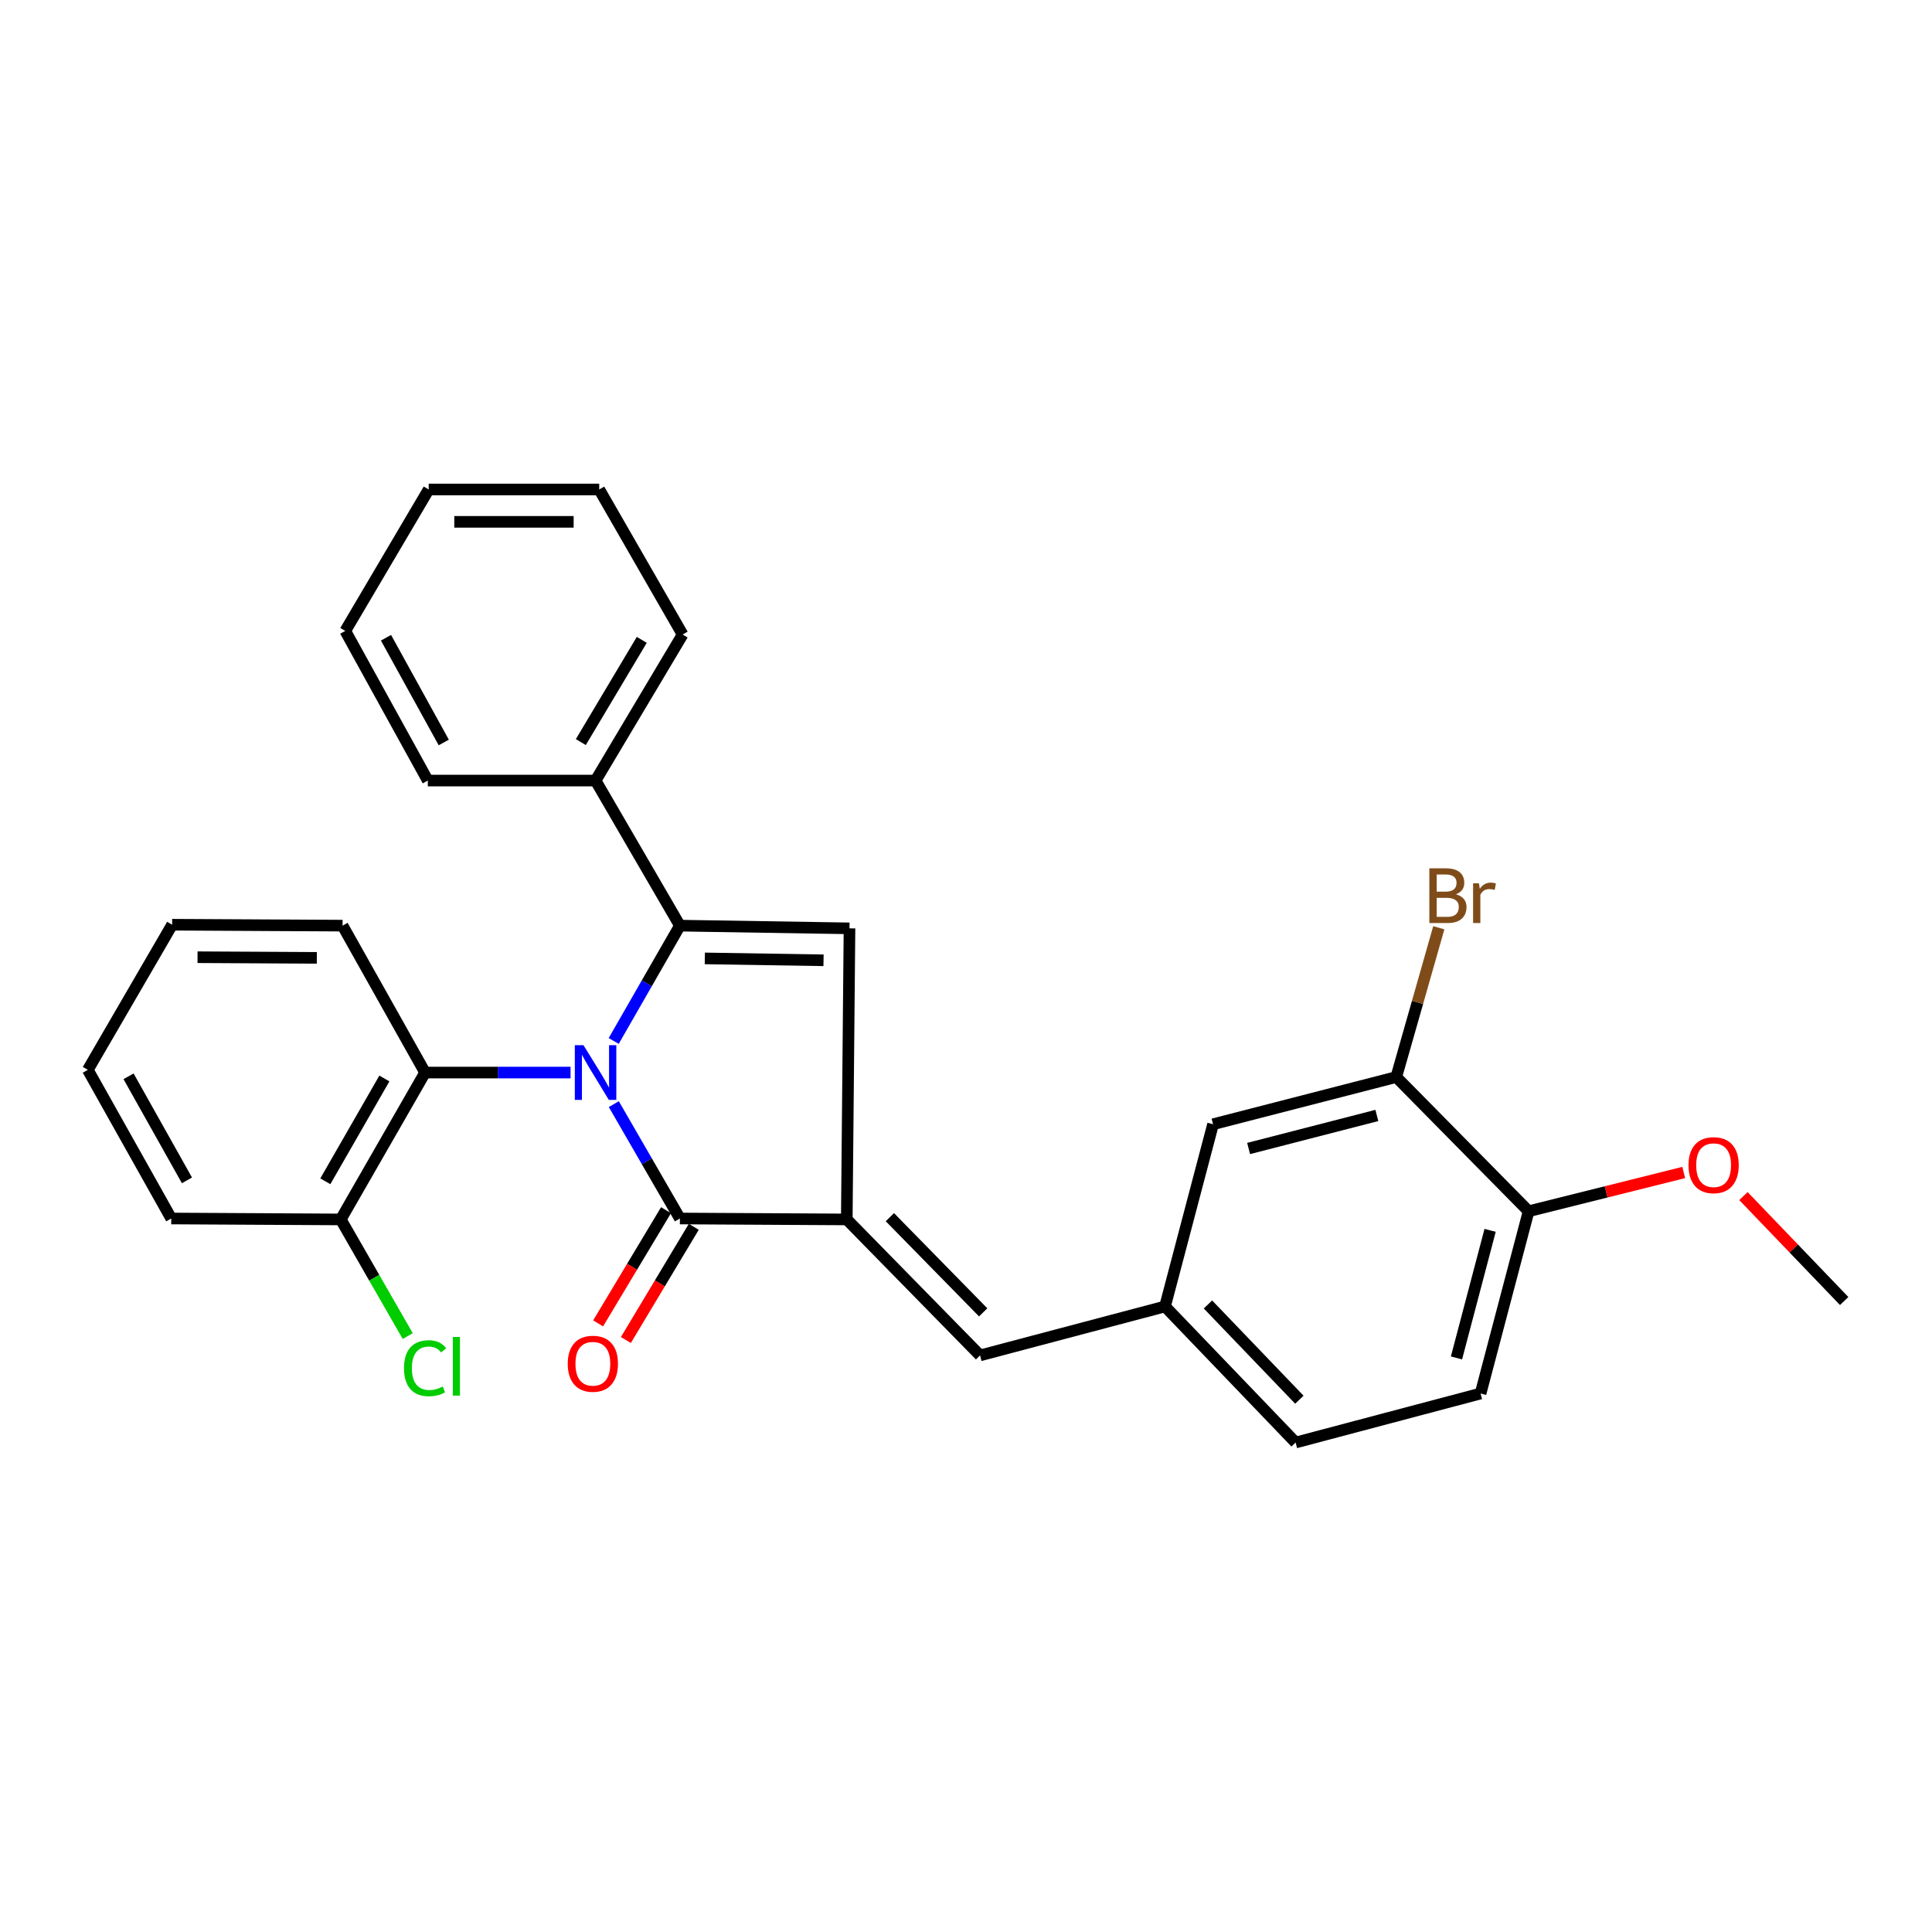 <?xml version='1.0' encoding='iso-8859-1'?>
<svg version='1.1' baseProfile='full'
              xmlns='http://www.w3.org/2000/svg'
                      xmlns:rdkit='http://www.rdkit.org/xml'
                      xmlns:xlink='http://www.w3.org/1999/xlink'
                  xml:space='preserve'
width='1000px' height='1000px' viewBox='0 0 1000 1000'>
<!-- END OF HEADER -->
<rect style='opacity:1.0;fill:#FFFFFF;stroke:none' width='1000' height='1000' x='0' y='0'> </rect>
<path class='bond-0' d='M 317.652,538.805 L 334.782,508.956' style='fill:none;fill-rule:evenodd;stroke:#0000FF;stroke-width:6px;stroke-linecap:butt;stroke-linejoin:miter;stroke-opacity:1' />
<path class='bond-0' d='M 334.782,508.956 L 351.913,479.108' style='fill:none;fill-rule:evenodd;stroke:#000000;stroke-width:6px;stroke-linecap:butt;stroke-linejoin:miter;stroke-opacity:1' />
<path class='bond-1' d='M 317.709,571.498 L 334.811,601.096' style='fill:none;fill-rule:evenodd;stroke:#0000FF;stroke-width:6px;stroke-linecap:butt;stroke-linejoin:miter;stroke-opacity:1' />
<path class='bond-1' d='M 334.811,601.096 L 351.913,630.694' style='fill:none;fill-rule:evenodd;stroke:#000000;stroke-width:6px;stroke-linecap:butt;stroke-linejoin:miter;stroke-opacity:1' />
<path class='bond-4' d='M 295.321,555.157 L 257.674,555.157' style='fill:none;fill-rule:evenodd;stroke:#0000FF;stroke-width:6px;stroke-linecap:butt;stroke-linejoin:miter;stroke-opacity:1' />
<path class='bond-4' d='M 257.674,555.157 L 220.027,555.157' style='fill:none;fill-rule:evenodd;stroke:#000000;stroke-width:6px;stroke-linecap:butt;stroke-linejoin:miter;stroke-opacity:1' />
<path class='bond-3' d='M 351.913,479.108 L 439.697,480.513' style='fill:none;fill-rule:evenodd;stroke:#000000;stroke-width:6px;stroke-linecap:butt;stroke-linejoin:miter;stroke-opacity:1' />
<path class='bond-3' d='M 364.812,496.067 L 426.261,497.051' style='fill:none;fill-rule:evenodd;stroke:#000000;stroke-width:6px;stroke-linecap:butt;stroke-linejoin:miter;stroke-opacity:1' />
<path class='bond-7' d='M 351.913,479.108 L 308.267,404.017' style='fill:none;fill-rule:evenodd;stroke:#000000;stroke-width:6px;stroke-linecap:butt;stroke-linejoin:miter;stroke-opacity:1' />
<path class='bond-2' d='M 351.913,630.694 L 438.291,631.178' style='fill:none;fill-rule:evenodd;stroke:#000000;stroke-width:6px;stroke-linecap:butt;stroke-linejoin:miter;stroke-opacity:1' />
<path class='bond-8' d='M 344.73,626.386 L 327.157,655.681' style='fill:none;fill-rule:evenodd;stroke:#000000;stroke-width:6px;stroke-linecap:butt;stroke-linejoin:miter;stroke-opacity:1' />
<path class='bond-8' d='M 327.157,655.681 L 309.583,684.976' style='fill:none;fill-rule:evenodd;stroke:#FF0000;stroke-width:6px;stroke-linecap:butt;stroke-linejoin:miter;stroke-opacity:1' />
<path class='bond-8' d='M 359.095,635.003 L 341.521,664.298' style='fill:none;fill-rule:evenodd;stroke:#000000;stroke-width:6px;stroke-linecap:butt;stroke-linejoin:miter;stroke-opacity:1' />
<path class='bond-8' d='M 341.521,664.298 L 323.948,693.593' style='fill:none;fill-rule:evenodd;stroke:#FF0000;stroke-width:6px;stroke-linecap:butt;stroke-linejoin:miter;stroke-opacity:1' />
<path class='bond-5' d='M 438.291,631.178 L 507.277,701.56' style='fill:none;fill-rule:evenodd;stroke:#000000;stroke-width:6px;stroke-linecap:butt;stroke-linejoin:miter;stroke-opacity:1' />
<path class='bond-5' d='M 460.602,630.01 L 508.892,679.277' style='fill:none;fill-rule:evenodd;stroke:#000000;stroke-width:6px;stroke-linecap:butt;stroke-linejoin:miter;stroke-opacity:1' />
<path class='bond-28' d='M 438.291,631.178 L 439.697,480.513' style='fill:none;fill-rule:evenodd;stroke:#000000;stroke-width:6px;stroke-linecap:butt;stroke-linejoin:miter;stroke-opacity:1' />
<path class='bond-10' d='M 220.027,555.157 L 176.372,631.178' style='fill:none;fill-rule:evenodd;stroke:#000000;stroke-width:6px;stroke-linecap:butt;stroke-linejoin:miter;stroke-opacity:1' />
<path class='bond-10' d='M 198.953,558.219 L 168.394,611.434' style='fill:none;fill-rule:evenodd;stroke:#000000;stroke-width:6px;stroke-linecap:butt;stroke-linejoin:miter;stroke-opacity:1' />
<path class='bond-18' d='M 220.027,555.157 L 177.312,479.108' style='fill:none;fill-rule:evenodd;stroke:#000000;stroke-width:6px;stroke-linecap:butt;stroke-linejoin:miter;stroke-opacity:1' />
<path class='bond-9' d='M 507.277,701.56 L 603.009,676.22' style='fill:none;fill-rule:evenodd;stroke:#000000;stroke-width:6px;stroke-linecap:butt;stroke-linejoin:miter;stroke-opacity:1' />
<path class='bond-6' d='M 722.703,557.474 L 627.875,581.903' style='fill:none;fill-rule:evenodd;stroke:#000000;stroke-width:6px;stroke-linecap:butt;stroke-linejoin:miter;stroke-opacity:1' />
<path class='bond-6' d='M 712.658,577.36 L 646.278,594.46' style='fill:none;fill-rule:evenodd;stroke:#000000;stroke-width:6px;stroke-linecap:butt;stroke-linejoin:miter;stroke-opacity:1' />
<path class='bond-14' d='M 722.703,557.474 L 733.711,518.839' style='fill:none;fill-rule:evenodd;stroke:#000000;stroke-width:6px;stroke-linecap:butt;stroke-linejoin:miter;stroke-opacity:1' />
<path class='bond-14' d='M 733.711,518.839 L 744.719,480.204' style='fill:none;fill-rule:evenodd;stroke:#7F4C19;stroke-width:6px;stroke-linecap:butt;stroke-linejoin:miter;stroke-opacity:1' />
<path class='bond-31' d='M 722.703,557.474 L 791.205,626.944' style='fill:none;fill-rule:evenodd;stroke:#000000;stroke-width:6px;stroke-linecap:butt;stroke-linejoin:miter;stroke-opacity:1' />
<path class='bond-19' d='M 308.267,404.017 L 353.327,328.433' style='fill:none;fill-rule:evenodd;stroke:#000000;stroke-width:6px;stroke-linecap:butt;stroke-linejoin:miter;stroke-opacity:1' />
<path class='bond-19' d='M 300.638,384.102 L 332.18,331.193' style='fill:none;fill-rule:evenodd;stroke:#000000;stroke-width:6px;stroke-linecap:butt;stroke-linejoin:miter;stroke-opacity:1' />
<path class='bond-20' d='M 308.267,404.017 L 221.432,404.017' style='fill:none;fill-rule:evenodd;stroke:#000000;stroke-width:6px;stroke-linecap:butt;stroke-linejoin:miter;stroke-opacity:1' />
<path class='bond-11' d='M 603.009,676.22 L 627.875,581.903' style='fill:none;fill-rule:evenodd;stroke:#000000;stroke-width:6px;stroke-linecap:butt;stroke-linejoin:miter;stroke-opacity:1' />
<path class='bond-15' d='M 603.009,676.22 L 670.608,746.648' style='fill:none;fill-rule:evenodd;stroke:#000000;stroke-width:6px;stroke-linecap:butt;stroke-linejoin:miter;stroke-opacity:1' />
<path class='bond-15' d='M 625.234,675.184 L 672.553,724.484' style='fill:none;fill-rule:evenodd;stroke:#000000;stroke-width:6px;stroke-linecap:butt;stroke-linejoin:miter;stroke-opacity:1' />
<path class='bond-16' d='M 176.372,631.178 L 193.706,661.363' style='fill:none;fill-rule:evenodd;stroke:#000000;stroke-width:6px;stroke-linecap:butt;stroke-linejoin:miter;stroke-opacity:1' />
<path class='bond-16' d='M 193.706,661.363 L 211.039,691.548' style='fill:none;fill-rule:evenodd;stroke:#00CC00;stroke-width:6px;stroke-linecap:butt;stroke-linejoin:miter;stroke-opacity:1' />
<path class='bond-21' d='M 176.372,631.178 L 88.635,630.694' style='fill:none;fill-rule:evenodd;stroke:#000000;stroke-width:6px;stroke-linecap:butt;stroke-linejoin:miter;stroke-opacity:1' />
<path class='bond-12' d='M 791.205,626.944 L 766.34,721.28' style='fill:none;fill-rule:evenodd;stroke:#000000;stroke-width:6px;stroke-linecap:butt;stroke-linejoin:miter;stroke-opacity:1' />
<path class='bond-12' d='M 771.278,636.825 L 753.872,702.86' style='fill:none;fill-rule:evenodd;stroke:#000000;stroke-width:6px;stroke-linecap:butt;stroke-linejoin:miter;stroke-opacity:1' />
<path class='bond-17' d='M 791.205,626.944 L 831.351,616.91' style='fill:none;fill-rule:evenodd;stroke:#000000;stroke-width:6px;stroke-linecap:butt;stroke-linejoin:miter;stroke-opacity:1' />
<path class='bond-17' d='M 831.351,616.91 L 871.497,606.875' style='fill:none;fill-rule:evenodd;stroke:#FF0000;stroke-width:6px;stroke-linecap:butt;stroke-linejoin:miter;stroke-opacity:1' />
<path class='bond-13' d='M 766.34,721.28 L 670.608,746.648' style='fill:none;fill-rule:evenodd;stroke:#000000;stroke-width:6px;stroke-linecap:butt;stroke-linejoin:miter;stroke-opacity:1' />
<path class='bond-22' d='M 902.405,619.093 L 928.475,646.251' style='fill:none;fill-rule:evenodd;stroke:#FF0000;stroke-width:6px;stroke-linecap:butt;stroke-linejoin:miter;stroke-opacity:1' />
<path class='bond-22' d='M 928.475,646.251 L 954.545,673.409' style='fill:none;fill-rule:evenodd;stroke:#000000;stroke-width:6px;stroke-linecap:butt;stroke-linejoin:miter;stroke-opacity:1' />
<path class='bond-23' d='M 177.312,479.108 L 89.1,478.633' style='fill:none;fill-rule:evenodd;stroke:#000000;stroke-width:6px;stroke-linecap:butt;stroke-linejoin:miter;stroke-opacity:1' />
<path class='bond-23' d='M 163.99,495.787 L 102.242,495.455' style='fill:none;fill-rule:evenodd;stroke:#000000;stroke-width:6px;stroke-linecap:butt;stroke-linejoin:miter;stroke-opacity:1' />
<path class='bond-25' d='M 353.327,328.433 L 310.156,253.352' style='fill:none;fill-rule:evenodd;stroke:#000000;stroke-width:6px;stroke-linecap:butt;stroke-linejoin:miter;stroke-opacity:1' />
<path class='bond-26' d='M 221.432,404.017 L 178.717,326.563' style='fill:none;fill-rule:evenodd;stroke:#000000;stroke-width:6px;stroke-linecap:butt;stroke-linejoin:miter;stroke-opacity:1' />
<path class='bond-26' d='M 229.693,384.31 L 199.793,330.092' style='fill:none;fill-rule:evenodd;stroke:#000000;stroke-width:6px;stroke-linecap:butt;stroke-linejoin:miter;stroke-opacity:1' />
<path class='bond-29' d='M 88.635,630.694 L 45.455,553.752' style='fill:none;fill-rule:evenodd;stroke:#000000;stroke-width:6px;stroke-linecap:butt;stroke-linejoin:miter;stroke-opacity:1' />
<path class='bond-29' d='M 96.766,610.955 L 66.539,557.095' style='fill:none;fill-rule:evenodd;stroke:#000000;stroke-width:6px;stroke-linecap:butt;stroke-linejoin:miter;stroke-opacity:1' />
<path class='bond-24' d='M 89.1,478.633 L 45.455,553.752' style='fill:none;fill-rule:evenodd;stroke:#000000;stroke-width:6px;stroke-linecap:butt;stroke-linejoin:miter;stroke-opacity:1' />
<path class='bond-30' d='M 310.156,253.352 L 221.898,253.352' style='fill:none;fill-rule:evenodd;stroke:#000000;stroke-width:6px;stroke-linecap:butt;stroke-linejoin:miter;stroke-opacity:1' />
<path class='bond-30' d='M 296.917,270.103 L 235.136,270.103' style='fill:none;fill-rule:evenodd;stroke:#000000;stroke-width:6px;stroke-linecap:butt;stroke-linejoin:miter;stroke-opacity:1' />
<path class='bond-27' d='M 178.717,326.563 L 221.898,253.352' style='fill:none;fill-rule:evenodd;stroke:#000000;stroke-width:6px;stroke-linecap:butt;stroke-linejoin:miter;stroke-opacity:1' />
<path  class='atom-0' d='M 302.007 540.997
L 311.287 555.997
Q 312.207 557.477, 313.687 560.157
Q 315.167 562.837, 315.247 562.997
L 315.247 540.997
L 319.007 540.997
L 319.007 569.317
L 315.127 569.317
L 305.167 552.917
Q 304.007 550.997, 302.767 548.797
Q 301.567 546.597, 301.207 545.917
L 301.207 569.317
L 297.527 569.317
L 297.527 540.997
L 302.007 540.997
' fill='#0000FF'/>
<path  class='atom-9' d='M 293.862 705.874
Q 293.862 699.074, 297.222 695.274
Q 300.582 691.474, 306.862 691.474
Q 313.142 691.474, 316.502 695.274
Q 319.862 699.074, 319.862 705.874
Q 319.862 712.754, 316.462 716.674
Q 313.062 720.554, 306.862 720.554
Q 300.622 720.554, 297.222 716.674
Q 293.862 712.794, 293.862 705.874
M 306.862 717.354
Q 311.182 717.354, 313.502 714.474
Q 315.862 711.554, 315.862 705.874
Q 315.862 700.314, 313.502 697.514
Q 311.182 694.674, 306.862 694.674
Q 302.542 694.674, 300.182 697.474
Q 297.862 700.274, 297.862 705.874
Q 297.862 711.594, 300.182 714.474
Q 302.542 717.354, 306.862 717.354
' fill='#FF0000'/>
<path  class='atom-15' d='M 753.589 462.884
Q 756.309 463.644, 757.669 465.324
Q 759.069 466.964, 759.069 469.404
Q 759.069 473.324, 756.549 475.564
Q 754.069 477.764, 749.349 477.764
L 739.829 477.764
L 739.829 449.444
L 748.189 449.444
Q 753.029 449.444, 755.469 451.404
Q 757.909 453.364, 757.909 456.964
Q 757.909 461.244, 753.589 462.884
M 743.629 452.644
L 743.629 461.524
L 748.189 461.524
Q 750.989 461.524, 752.429 460.404
Q 753.909 459.244, 753.909 456.964
Q 753.909 452.644, 748.189 452.644
L 743.629 452.644
M 749.349 474.564
Q 752.109 474.564, 753.589 473.244
Q 755.069 471.924, 755.069 469.404
Q 755.069 467.084, 753.429 465.924
Q 751.829 464.724, 748.749 464.724
L 743.629 464.724
L 743.629 474.564
L 749.349 474.564
' fill='#7F4C19'/>
<path  class='atom-15' d='M 765.509 457.204
L 765.949 460.044
Q 768.109 456.844, 771.629 456.844
Q 772.749 456.844, 774.269 457.244
L 773.669 460.604
Q 771.949 460.204, 770.989 460.204
Q 769.309 460.204, 768.189 460.884
Q 767.109 461.524, 766.229 463.084
L 766.229 477.764
L 762.469 477.764
L 762.469 457.204
L 765.509 457.204
' fill='#7F4C19'/>
<path  class='atom-17' d='M 209.107 708.18
Q 209.107 701.14, 212.387 697.46
Q 215.707 693.74, 221.987 693.74
Q 227.827 693.74, 230.947 697.86
L 228.307 700.02
Q 226.027 697.02, 221.987 697.02
Q 217.707 697.02, 215.427 699.9
Q 213.187 702.74, 213.187 708.18
Q 213.187 713.78, 215.507 716.66
Q 217.867 719.54, 222.427 719.54
Q 225.547 719.54, 229.187 717.66
L 230.307 720.66
Q 228.827 721.62, 226.587 722.18
Q 224.347 722.74, 221.867 722.74
Q 215.707 722.74, 212.387 718.98
Q 209.107 715.22, 209.107 708.18
' fill='#00CC00'/>
<path  class='atom-17' d='M 234.387 692.02
L 238.067 692.02
L 238.067 722.38
L 234.387 722.38
L 234.387 692.02
' fill='#00CC00'/>
<path  class='atom-18' d='M 873.965 603.089
Q 873.965 596.289, 877.325 592.489
Q 880.685 588.689, 886.965 588.689
Q 893.245 588.689, 896.605 592.489
Q 899.965 596.289, 899.965 603.089
Q 899.965 609.969, 896.565 613.889
Q 893.165 617.769, 886.965 617.769
Q 880.725 617.769, 877.325 613.889
Q 873.965 610.009, 873.965 603.089
M 886.965 614.569
Q 891.285 614.569, 893.605 611.689
Q 895.965 608.769, 895.965 603.089
Q 895.965 597.529, 893.605 594.729
Q 891.285 591.889, 886.965 591.889
Q 882.645 591.889, 880.285 594.689
Q 877.965 597.489, 877.965 603.089
Q 877.965 608.809, 880.285 611.689
Q 882.645 614.569, 886.965 614.569
' fill='#FF0000'/>
</svg>
